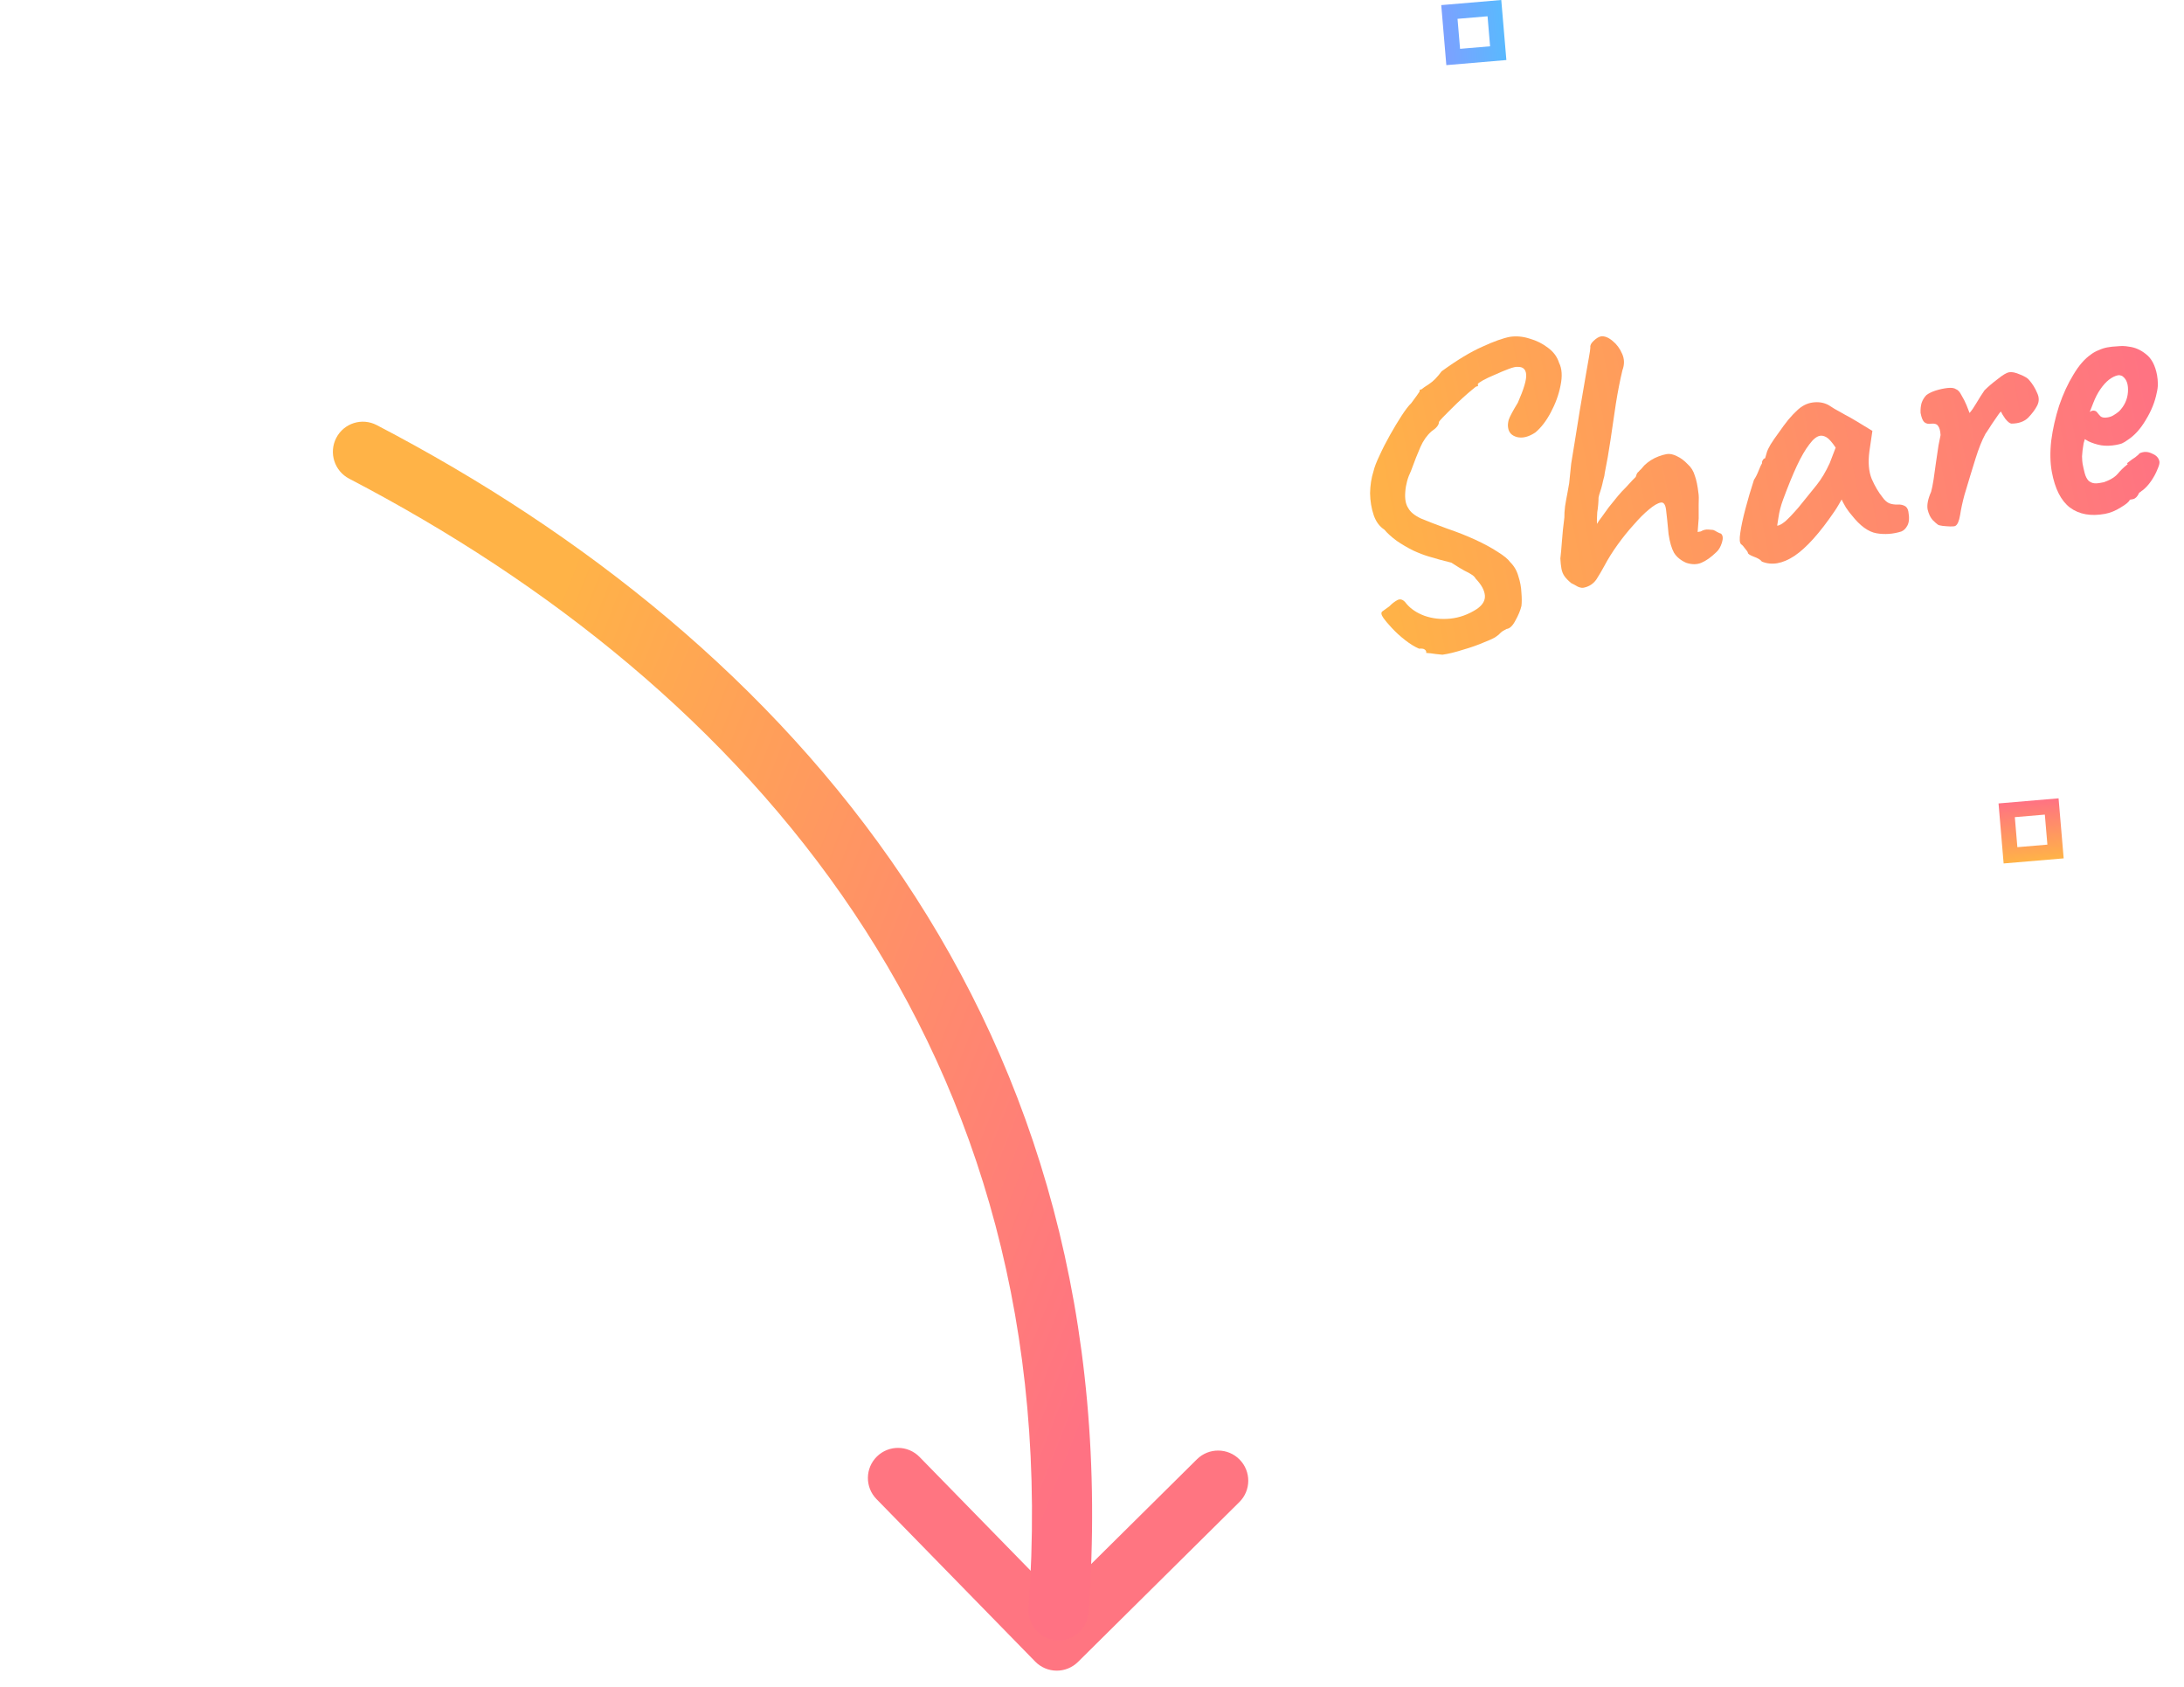 <?xml version="1.0" encoding="UTF-8"?> <svg xmlns="http://www.w3.org/2000/svg" width="145" height="112" viewBox="0 0 145 112" fill="none"><path fill-rule="evenodd" clip-rule="evenodd" d="M58.224 96.693C57.434 97.465 57.419 98.731 58.191 99.522L68.73 110.311C69.102 110.692 69.611 110.909 70.144 110.913C70.677 110.918 71.189 110.709 71.568 110.335L82.282 99.722C83.067 98.945 83.073 97.678 82.295 96.894C81.518 96.109 80.252 96.103 79.467 96.88L70.183 106.075L61.052 96.727C60.28 95.936 59.014 95.921 58.224 96.693Z" fill="#FF7581"></path><path fill-rule="evenodd" clip-rule="evenodd" d="M22.323 29.076C22.828 28.093 24.031 27.711 25.01 28.221C52.42 42.511 75.097 67.948 72.269 107.053C72.189 108.157 71.234 108.984 70.135 108.9C69.036 108.816 68.21 107.853 68.289 106.749C70.965 69.739 49.669 45.587 23.182 31.779C22.203 31.269 21.818 30.058 22.323 29.076Z" fill="url(#paint0_linear_8_28)"></path><path d="M95.767 43.465C95.444 43.437 95.183 43.405 94.983 43.372C94.786 43.355 94.687 43.347 94.687 43.347C94.706 43.255 94.674 43.182 94.594 43.126C94.53 43.068 94.403 43.047 94.212 43.064C93.925 42.941 93.617 42.751 93.288 42.495C92.958 42.238 92.662 41.967 92.397 41.68C92.133 41.394 91.953 41.181 91.856 41.04C91.69 40.806 91.67 40.651 91.797 40.575C91.921 40.482 92.069 40.375 92.24 40.255C92.403 40.084 92.58 39.946 92.772 39.84C92.981 39.731 93.18 39.809 93.37 40.074C93.664 40.425 94.066 40.694 94.577 40.882C95.104 41.067 95.671 41.13 96.277 41.071C96.9 41.009 97.495 40.794 98.061 40.425C98.436 40.162 98.611 39.865 98.585 39.535C98.556 39.188 98.356 38.82 97.985 38.43C97.908 38.303 97.811 38.206 97.693 38.14C97.592 38.07 97.436 37.985 97.223 37.883C97.027 37.778 96.739 37.602 96.359 37.355C96.081 37.282 95.822 37.216 95.582 37.154C95.358 37.09 95.116 37.02 94.856 36.944C94.558 36.858 94.216 36.727 93.831 36.551C93.443 36.359 93.078 36.144 92.734 35.908C92.388 35.654 92.113 35.405 91.909 35.161C91.59 34.955 91.355 34.637 91.205 34.207C91.052 33.759 90.971 33.272 90.962 32.745C90.97 32.214 91.047 31.724 91.193 31.274C91.251 31.017 91.382 30.675 91.586 30.25C91.786 29.808 92.019 29.351 92.285 28.879C92.55 28.407 92.807 27.981 93.054 27.6C93.315 27.2 93.528 26.922 93.694 26.768C93.805 26.607 93.925 26.444 94.053 26.279C94.178 26.098 94.241 26.007 94.241 26.007C94.242 25.918 94.26 25.871 94.294 25.865C94.345 25.855 94.371 25.851 94.371 25.851C94.446 25.784 94.618 25.664 94.886 25.491C95.154 25.318 95.428 25.039 95.71 24.652C96.751 23.896 97.655 23.35 98.422 23.015C99.185 22.663 99.797 22.445 100.257 22.36C100.687 22.298 101.126 22.34 101.576 22.487C102.023 22.616 102.421 22.816 102.771 23.086C103.137 23.353 103.384 23.687 103.51 24.087C103.705 24.474 103.736 24.979 103.605 25.603C103.487 26.206 103.27 26.801 102.955 27.388C102.655 27.954 102.313 28.396 101.931 28.714C101.491 29.006 101.087 29.107 100.718 29.017C100.365 28.923 100.168 28.712 100.125 28.385C100.1 28.249 100.113 28.079 100.164 27.876C100.231 27.67 100.434 27.288 100.773 26.733C101.17 25.831 101.355 25.206 101.326 24.859C101.297 24.512 101.108 24.344 100.757 24.356C100.649 24.341 100.454 24.386 100.174 24.49C99.894 24.595 99.591 24.721 99.266 24.869C98.954 24.997 98.679 25.127 98.439 25.259C98.216 25.389 98.108 25.47 98.114 25.504C98.114 25.504 98.118 25.53 98.128 25.581C98.137 25.632 98.106 25.655 98.035 25.651C98.001 25.657 97.893 25.739 97.71 25.896C97.541 26.033 97.337 26.212 97.095 26.432C96.854 26.653 96.614 26.882 96.376 27.12C96.152 27.338 95.958 27.532 95.796 27.703C95.634 27.874 95.547 27.978 95.536 28.015C95.537 28.209 95.372 28.416 95.042 28.635C94.739 28.902 94.494 29.247 94.308 29.669C94.121 30.091 93.911 30.624 93.677 31.266C93.459 31.712 93.333 32.175 93.299 32.658C93.261 33.123 93.327 33.481 93.497 33.731C93.632 33.989 93.912 34.219 94.338 34.422C94.777 34.606 95.365 34.832 96.102 35.102C96.741 35.319 97.35 35.559 97.927 35.823C98.504 36.087 99.004 36.356 99.424 36.631C99.842 36.889 100.122 37.119 100.266 37.322C100.524 37.574 100.704 37.885 100.807 38.253C100.928 38.619 100.995 38.985 101.01 39.353C101.039 39.7 101.039 39.991 101.012 40.225C100.943 40.52 100.809 40.844 100.61 41.198C100.428 41.549 100.233 41.734 100.025 41.755C99.847 41.841 99.713 41.927 99.623 42.014C99.551 42.098 99.46 42.176 99.35 42.25C99.243 42.34 98.976 42.468 98.548 42.635C98.124 42.819 97.652 42.986 97.133 43.134C96.617 43.3 96.162 43.41 95.767 43.465Z" fill="url(#paint1_linear_8_28)"></path><path d="M105.193 39.005C105.077 39.044 104.933 39.026 104.76 38.952C104.602 38.858 104.455 38.779 104.32 38.716C104.112 38.543 103.96 38.386 103.863 38.245C103.767 38.104 103.701 37.94 103.667 37.753C103.632 37.565 103.608 37.34 103.595 37.078C103.63 36.79 103.665 36.405 103.7 35.922C103.734 35.44 103.788 34.919 103.861 34.359C103.857 34.148 103.873 33.899 103.908 33.61C103.957 33.302 104.009 33.01 104.064 32.736C104.116 32.444 104.155 32.225 104.181 32.08C104.222 31.631 104.266 31.2 104.313 30.786C104.377 30.369 104.456 29.887 104.549 29.341C104.642 28.796 104.753 28.105 104.881 27.271C105.068 26.179 105.207 25.36 105.301 24.814C105.394 24.268 105.463 23.877 105.507 23.639C105.551 23.402 105.578 23.212 105.587 23.069C105.562 22.933 105.632 22.788 105.798 22.634C105.977 22.46 106.144 22.359 106.297 22.33C106.539 22.303 106.796 22.406 107.067 22.638C107.336 22.853 107.548 23.14 107.702 23.499C107.853 23.841 107.858 24.202 107.716 24.58C107.557 25.244 107.411 25.985 107.28 26.802C107.162 27.599 107.045 28.397 106.927 29.194C106.81 29.991 106.682 30.729 106.542 31.406C106.541 31.495 106.508 31.651 106.443 31.874C106.396 32.094 106.35 32.279 106.307 32.428C106.264 32.577 106.22 32.717 106.174 32.849C106.144 32.978 106.13 33.042 106.13 33.042C106.132 33.148 106.124 33.299 106.108 33.496C106.091 33.693 106.07 33.864 106.044 34.01C106.042 34.098 106.037 34.214 106.028 34.356C106.019 34.499 106.019 34.64 106.027 34.78C106.093 34.662 106.191 34.52 106.319 34.356C106.444 34.174 106.606 33.95 106.803 33.685C107.032 33.396 107.233 33.147 107.406 32.939C107.579 32.731 107.756 32.54 107.935 32.366C108.097 32.195 108.244 32.035 108.376 31.888C108.524 31.737 108.598 31.662 108.598 31.662C108.623 31.604 108.646 31.538 108.668 31.464C108.706 31.386 108.75 31.334 108.798 31.308C108.825 31.267 108.877 31.214 108.953 31.147C109.026 31.063 109.098 30.979 109.171 30.895C109.306 30.765 109.452 30.65 109.61 30.55C109.768 30.451 109.937 30.366 110.118 30.298C110.3 30.229 110.475 30.179 110.646 30.148C110.85 30.11 111.079 30.156 111.332 30.285C111.582 30.398 111.828 30.582 112.068 30.837C112.28 31.027 112.431 31.273 112.521 31.573C112.626 31.854 112.707 32.244 112.764 32.745C112.789 32.881 112.793 33.145 112.777 33.535C112.778 33.923 112.779 34.214 112.779 34.407L112.71 35.319L112.914 35.282C113.089 35.179 113.266 35.137 113.446 35.157C113.643 35.174 113.742 35.182 113.742 35.182C113.836 35.217 113.924 35.263 114.005 35.318C114.103 35.371 114.189 35.408 114.263 35.429C114.391 35.547 114.41 35.746 114.321 36.027C114.231 36.308 114.111 36.515 113.959 36.649C113.6 36.997 113.265 37.235 112.954 37.363C112.66 37.487 112.325 37.487 111.949 37.363C111.585 37.201 111.314 36.978 111.138 36.693C110.98 36.405 110.86 35.995 110.78 35.463C110.71 34.701 110.653 34.156 110.611 33.829C110.565 33.485 110.448 33.33 110.261 33.365C110.056 33.402 109.794 33.556 109.473 33.827C109.167 34.077 108.832 34.412 108.469 34.832C108.102 35.234 107.744 35.679 107.393 36.167C107.056 36.634 106.764 37.102 106.515 37.571C106.358 37.865 106.183 38.161 105.992 38.461C105.797 38.744 105.531 38.925 105.193 39.005Z" fill="url(#paint2_linear_8_28)"></path><path d="M116.975 37.283C116.882 37.159 116.703 37.051 116.439 36.958C116.193 36.863 116.063 36.781 116.051 36.713C116.038 36.645 115.976 36.55 115.866 36.429C115.77 36.289 115.681 36.19 115.6 36.135C115.496 36.048 115.476 35.796 115.54 35.379C115.601 34.945 115.715 34.413 115.881 33.783C116.047 33.153 116.236 32.51 116.45 31.854C116.562 31.692 116.665 31.488 116.761 31.241C116.856 30.995 116.932 30.831 116.987 30.75C116.975 30.682 116.989 30.618 117.031 30.557C117.07 30.479 117.123 30.434 117.191 30.422L117.32 29.975C117.342 29.901 117.419 29.745 117.552 29.509C117.701 29.27 117.882 29.008 118.094 28.722C118.303 28.419 118.514 28.133 118.729 27.865C118.961 27.593 119.153 27.39 119.304 27.256C119.618 26.952 119.964 26.773 120.343 26.721C120.738 26.666 121.092 26.724 121.406 26.895C121.466 26.937 121.596 27.019 121.795 27.141C122.01 27.26 122.246 27.393 122.503 27.539C122.776 27.683 123.012 27.816 123.211 27.938L124.312 28.607L124.113 29.965C124.017 30.688 124.067 31.296 124.264 31.788C124.478 32.278 124.721 32.691 124.995 33.028C125.115 33.2 125.252 33.325 125.407 33.402C125.58 33.476 125.788 33.508 126.033 33.498C126.173 33.49 126.31 33.517 126.445 33.581C126.58 33.644 126.665 33.769 126.699 33.957C126.775 34.366 126.753 34.678 126.634 34.894C126.529 35.09 126.395 35.22 126.231 35.286C125.681 35.458 125.133 35.497 124.587 35.404C124.041 35.31 123.491 34.91 122.937 34.201C122.85 34.111 122.722 33.941 122.552 33.69C122.397 33.419 122.302 33.243 122.27 33.161C122.217 33.258 122.144 33.386 122.05 33.545C121.969 33.683 121.888 33.813 121.804 33.934C120.82 35.384 119.928 36.377 119.128 36.912C118.341 37.427 117.624 37.551 116.975 37.283ZM117.99 34.901C118.113 34.896 118.289 34.802 118.52 34.618C118.747 34.418 119.043 34.108 119.406 33.688C119.894 33.087 120.296 32.59 120.612 32.197C120.927 31.804 121.216 31.319 121.48 30.742L121.873 29.717C121.63 29.357 121.43 29.129 121.271 29.035C121.113 28.941 120.966 28.907 120.829 28.932C120.608 28.973 120.37 29.166 120.117 29.512C119.86 29.842 119.586 30.315 119.295 30.933C119.017 31.53 118.713 32.274 118.384 33.163C118.231 33.579 118.128 33.977 118.075 34.357C118.019 34.72 117.99 34.901 117.99 34.901Z" fill="url(#paint3_linear_8_28)"></path><path d="M129.818 34.915C129.77 34.942 129.658 34.954 129.481 34.951C129.322 34.945 129.152 34.932 128.972 34.913C128.809 34.89 128.707 34.865 128.667 34.837C128.586 34.781 128.47 34.679 128.32 34.531C128.166 34.365 128.052 34.13 127.979 33.827C127.922 33.52 127.999 33.127 128.211 32.647C128.264 32.461 128.32 32.187 128.376 31.824C128.432 31.461 128.486 31.081 128.536 30.684C128.6 30.267 128.655 29.895 128.701 29.569C128.764 29.241 128.81 29.012 128.839 28.883C128.819 28.587 128.765 28.386 128.674 28.279C128.598 28.152 128.439 28.102 128.197 28.129C128.027 28.16 127.879 28.126 127.755 28.025C127.648 27.922 127.566 27.716 127.51 27.41C127.5 27.165 127.522 26.949 127.575 26.763C127.643 26.556 127.751 26.378 127.9 26.227C128.054 26.111 128.257 26.012 128.506 25.93C128.772 25.846 129.035 25.789 129.294 25.759C129.553 25.729 129.743 25.755 129.864 25.839C129.996 25.885 130.118 26.021 130.23 26.247C130.356 26.453 130.467 26.671 130.562 26.9C130.657 27.129 130.724 27.302 130.763 27.418C130.908 27.25 131.061 27.028 131.222 26.752C131.396 26.455 131.574 26.176 131.755 25.913C131.993 25.675 132.282 25.428 132.623 25.172C132.96 24.898 133.214 24.745 133.384 24.714C133.572 24.679 133.819 24.731 134.126 24.868C134.431 24.988 134.629 25.11 134.723 25.234C134.947 25.492 135.122 25.777 135.25 26.088C135.392 26.38 135.391 26.662 135.248 26.935C135.118 27.188 134.92 27.454 134.654 27.732C134.385 27.993 134.013 28.123 133.537 28.123C133.428 28.108 133.294 28 133.134 27.801C132.99 27.598 132.901 27.447 132.865 27.348C132.856 27.297 132.788 27.362 132.663 27.544C132.552 27.705 132.413 27.907 132.246 28.149C132.096 28.388 131.952 28.609 131.813 28.811C131.589 29.222 131.372 29.765 131.161 30.438C130.95 31.111 130.703 31.923 130.42 32.874C130.294 33.338 130.199 33.779 130.135 34.196C130.068 34.596 129.962 34.836 129.818 34.915Z" fill="url(#paint4_linear_8_28)"></path><path d="M139.753 34.115C138.815 34.288 138.041 34.149 137.429 33.698C136.834 33.243 136.433 32.454 136.225 31.329C136.112 30.715 136.099 30.021 136.186 29.247C136.289 28.47 136.464 27.698 136.71 26.93C136.973 26.159 137.288 25.475 137.654 24.879C138.017 24.265 138.41 23.814 138.832 23.525C138.987 23.408 139.155 23.316 139.336 23.247C139.531 23.158 139.723 23.096 139.91 23.062C140.115 23.024 140.339 23 140.584 22.99C140.843 22.96 141.091 22.967 141.328 23.012C141.743 23.059 142.126 23.226 142.478 23.514C142.848 23.798 143.093 24.264 143.212 24.912C143.243 25.082 143.261 25.273 143.265 25.484C143.265 25.678 143.24 25.876 143.189 26.079C143.071 26.683 142.829 27.282 142.463 27.879C142.115 28.472 141.712 28.916 141.255 29.212C141.131 29.305 141.004 29.381 140.874 29.441C140.758 29.48 140.632 29.512 140.495 29.537C140.137 29.603 139.804 29.611 139.496 29.563C139.204 29.511 138.923 29.421 138.653 29.295L138.415 29.154L138.335 29.433C138.275 29.779 138.24 30.067 138.23 30.298C138.237 30.526 138.249 30.691 138.268 30.793C138.306 30.998 138.354 31.209 138.412 31.428C138.466 31.629 138.549 31.79 138.659 31.911C138.743 31.984 138.841 32.036 138.953 32.069C139.081 32.098 139.231 32.096 139.402 32.065C139.504 32.046 139.598 32.029 139.683 32.013C139.782 31.977 139.864 31.945 139.929 31.915C140.223 31.79 140.45 31.634 140.609 31.446C140.782 31.238 140.969 31.054 141.168 30.893L141.261 30.823L141.222 30.751C141.483 30.545 141.662 30.415 141.758 30.362C141.851 30.292 141.92 30.235 141.964 30.192C142.02 30.111 142.09 30.062 142.176 30.047C142.408 29.969 142.651 29.994 142.904 30.124C143.171 30.233 143.326 30.408 143.37 30.646C143.389 30.748 143.342 30.925 143.23 31.174C143.134 31.421 142.996 31.676 142.815 31.938C142.648 32.181 142.465 32.382 142.265 32.542C142.217 32.568 142.171 32.603 142.126 32.647C142.078 32.673 142.032 32.708 141.987 32.752L142.012 32.747C141.897 32.98 141.762 33.111 141.609 33.139L141.404 33.176C141.358 33.308 141.16 33.477 140.81 33.682C140.463 33.905 140.111 34.049 139.753 34.115ZM139.947 27.708C140.1 27.68 140.232 27.629 140.342 27.556C140.469 27.48 140.586 27.396 140.692 27.306C141.048 26.941 141.243 26.517 141.278 26.035C141.312 25.553 141.205 25.211 140.957 25.01C140.913 24.965 140.864 24.939 140.81 24.932C140.752 24.907 140.69 24.901 140.621 24.913C140.434 24.948 140.232 25.047 140.015 25.21C139.816 25.37 139.625 25.582 139.445 25.844C139.264 26.107 139.108 26.409 138.977 26.75L138.744 27.348C138.775 27.325 138.799 27.312 138.816 27.308C138.847 27.285 138.871 27.272 138.888 27.269C139.041 27.241 139.153 27.273 139.223 27.366C139.293 27.459 139.371 27.55 139.458 27.64C139.562 27.726 139.725 27.749 139.947 27.708Z" fill="url(#paint5_linear_8_28)"></path><path fill-rule="evenodd" clip-rule="evenodd" d="M96.768 1.25L96.937 3.243L98.93 3.074L98.761 1.081L96.768 1.25ZM96.025 4.324L100.011 3.986L99.672 -6.3777e-06L95.687 0.339L96.025 4.324Z" fill="url(#paint6_linear_8_28)"></path><path fill-rule="evenodd" clip-rule="evenodd" d="M133.768 54.25L133.937 56.243L135.93 56.074L135.761 54.081L133.768 54.25ZM133.025 57.324L137.011 56.986L136.672 53L132.687 53.339L133.025 57.324Z" fill="url(#paint7_linear_8_28)"></path><defs><linearGradient id="paint0_linear_8_28" x1="-427.101" y1="1218.03" x2="-378.05" y2="1237.35" gradientUnits="userSpaceOnUse"><stop stop-color="#FFB347"></stop><stop offset="1" stop-color="#FF7283"></stop></linearGradient><linearGradient id="paint1_linear_8_28" x1="92.334" y1="44.103" x2="145.025" y2="34.026" gradientUnits="userSpaceOnUse"><stop stop-color="#FFB347"></stop><stop offset="1" stop-color="#FF7283"></stop></linearGradient><linearGradient id="paint2_linear_8_28" x1="92.334" y1="44.103" x2="145.025" y2="34.026" gradientUnits="userSpaceOnUse"><stop stop-color="#FFB347"></stop><stop offset="1" stop-color="#FF7283"></stop></linearGradient><linearGradient id="paint3_linear_8_28" x1="92.334" y1="44.103" x2="145.025" y2="34.026" gradientUnits="userSpaceOnUse"><stop stop-color="#FFB347"></stop><stop offset="1" stop-color="#FF7283"></stop></linearGradient><linearGradient id="paint4_linear_8_28" x1="92.334" y1="44.103" x2="145.025" y2="34.026" gradientUnits="userSpaceOnUse"><stop stop-color="#FFB347"></stop><stop offset="1" stop-color="#FF7283"></stop></linearGradient><linearGradient id="paint5_linear_8_28" x1="92.334" y1="44.103" x2="145.025" y2="34.026" gradientUnits="userSpaceOnUse"><stop stop-color="#FFB347"></stop><stop offset="1" stop-color="#FF7283"></stop></linearGradient><linearGradient id="paint6_linear_8_28" x1="95.856" y1="2.331" x2="99.842" y2="1.993" gradientUnits="userSpaceOnUse"><stop stop-color="#7CA1FF"></stop><stop offset="1" stop-color="#5AB9FE"></stop></linearGradient><linearGradient id="paint7_linear_8_28" x1="137.011" y1="56.986" x2="136.662" y2="52.991" gradientUnits="userSpaceOnUse"><stop stop-color="#FFB347"></stop><stop offset="1" stop-color="#FF7283"></stop></linearGradient></defs></svg> 